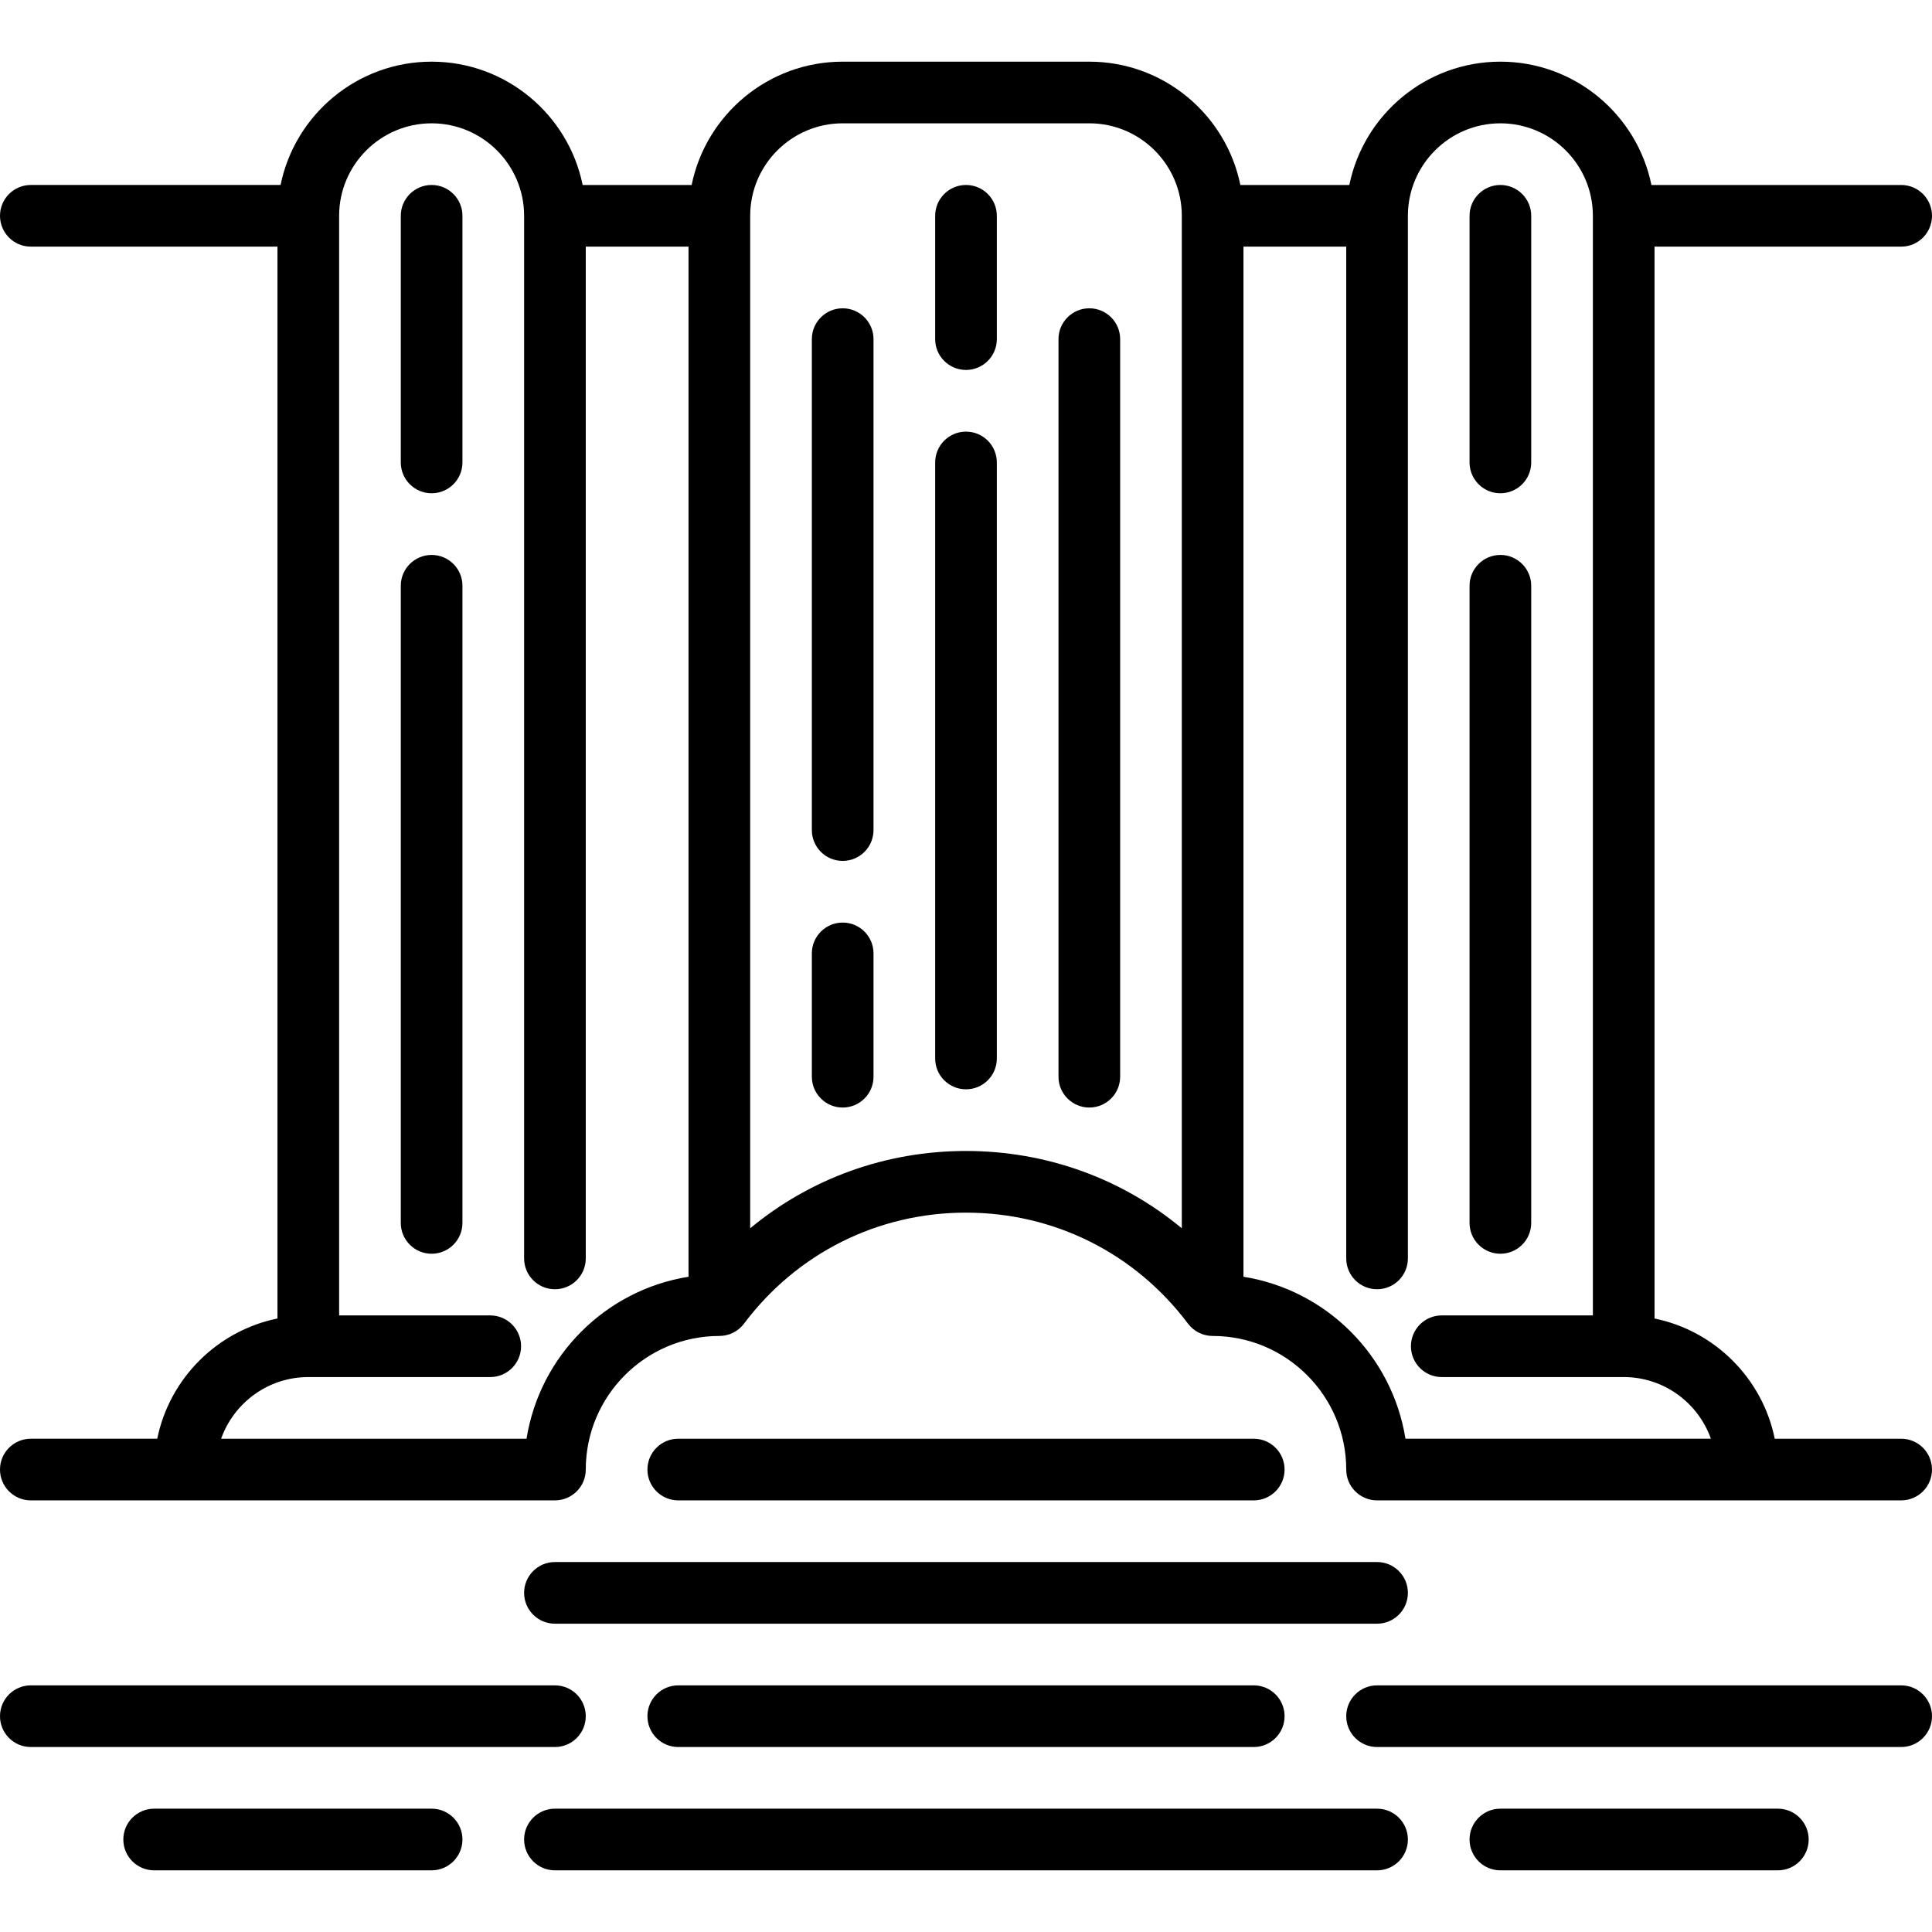 <svg xmlns="http://www.w3.org/2000/svg" xmlns:xlink="http://www.w3.org/1999/xlink" id="Layer_1" x="0px" y="0px" viewBox="0 0 512 512" style="enable-background:new 0 0 512 512;" xml:space="preserve"><g>	<g>		<path d="M114.383,147.064c-4.513,0-8.17,3.658-8.17,8.17v168.851c0,4.512,3.657,8.17,8.17,8.17s8.17-3.658,8.17-8.17V155.234   C122.553,150.722,118.896,147.064,114.383,147.064z"></path>	</g></g><g>	<g>		<path d="M114.383,49.021c-4.513,0-8.17,3.658-8.17,8.17v65.362c0,4.512,3.657,8.17,8.17,8.17s8.17-3.658,8.17-8.17V57.192   C122.553,52.679,118.896,49.021,114.383,49.021z"></path>	</g></g><g>	<g>		<path d="M332.255,381.277H179.745c-4.513,0-8.17,3.658-8.17,8.17c0,4.512,3.657,8.17,8.17,8.17h152.511   c4.513,0,8.17-3.658,8.17-8.17C340.426,384.935,336.769,381.277,332.255,381.277z"></path>	</g></g><g>	<g>		<path d="M364.936,413.957H147.064c-4.513,0-8.17,3.658-8.17,8.17c0,4.512,3.657,8.17,8.17,8.17h217.872   c4.513,0,8.17-3.658,8.17-8.17C373.106,417.616,369.449,413.957,364.936,413.957z"></path>	</g></g><g>	<g>		<path d="M332.255,446.638H179.745c-4.513,0-8.17,3.658-8.17,8.17c0,4.512,3.657,8.17,8.17,8.17h152.511   c4.513,0,8.17-3.658,8.17-8.17C340.426,450.296,336.769,446.638,332.255,446.638z"></path>	</g></g><g>	<g>		<path d="M364.936,479.319H147.064c-4.513,0-8.17,3.658-8.17,8.17s3.657,8.17,8.17,8.17h217.872c4.513,0,8.17-3.658,8.17-8.17   S369.449,479.319,364.936,479.319z"></path>	</g></g><g>	<g>		<path d="M147.064,446.638H8.17c-4.513,0-8.17,3.658-8.17,8.17c0,4.512,3.657,8.17,8.17,8.17h138.894c4.513,0,8.17-3.658,8.17-8.17   C155.234,450.296,151.577,446.638,147.064,446.638z"></path>	</g></g><g>	<g>		<path d="M503.83,446.638H364.936c-4.513,0-8.17,3.658-8.17,8.17c0,4.512,3.657,8.17,8.17,8.17H503.83   c4.513,0,8.17-3.658,8.17-8.17C512,450.296,508.343,446.638,503.83,446.638z"></path>	</g></g><g>	<g>		<path d="M471.149,479.319h-73.532c-4.513,0-8.17,3.658-8.17,8.17s3.657,8.17,8.17,8.17h73.532c4.513,0,8.17-3.658,8.17-8.17   S475.662,479.319,471.149,479.319z"></path>	</g></g><g>	<g>		<path d="M114.383,479.319H40.851c-4.513,0-8.17,3.658-8.17,8.17s3.657,8.17,8.17,8.17h73.532c4.513,0,8.17-3.658,8.17-8.17   S118.896,479.319,114.383,479.319z"></path>	</g></g><g>	<g>		<path d="M256,114.383c-4.513,0-8.17,3.658-8.17,8.17v157.957c0,4.512,3.657,8.17,8.17,8.17s8.17-3.658,8.17-8.17V122.553   C264.17,118.041,260.513,114.383,256,114.383z"></path>	</g></g><g>	<g>		<path d="M256,49.021c-4.513,0-8.17,3.658-8.17,8.17v32.681c0,4.512,3.657,8.17,8.17,8.17s8.17-3.658,8.17-8.17V57.192   C264.17,52.679,260.513,49.021,256,49.021z"></path>	</g></g><g>	<g>		<path d="M223.319,244.49c-4.513,0-8.17,3.658-8.17,8.17v32.681c0,4.512,3.657,8.17,8.17,8.17s8.17-3.658,8.17-8.17V252.66   C231.489,248.148,227.832,244.49,223.319,244.49z"></path>	</g></g><g>	<g>		<path d="M223.319,81.702c-4.513,0-8.17,3.658-8.17,8.17v130.107c0,4.512,3.657,8.17,8.17,8.17s8.17-3.658,8.17-8.17V89.872   C231.489,85.36,227.832,81.702,223.319,81.702z"></path>	</g></g><g>	<g>		<path d="M288.681,81.702c-4.513,0-8.17,3.658-8.17,8.17v195.468c0,4.512,3.657,8.17,8.17,8.17s8.17-3.658,8.17-8.17V89.872   C296.851,85.36,293.194,81.702,288.681,81.702z"></path>	</g></g><g>	<g>		<path d="M503.83,381.277h-33.504c-3.257-15.982-15.875-28.601-31.857-31.858V65.362h65.362c4.513,0,8.17-3.658,8.17-8.17   c0-4.512-3.657-8.17-8.17-8.17h-66.184c-3.795-18.624-20.3-32.681-40.029-32.681s-36.233,14.057-40.029,32.681h-28.878   c-3.796-18.624-20.301-32.681-40.03-32.681h-65.362c-19.728,0-36.233,14.057-40.029,32.681h-28.878   c-3.796-18.624-20.301-32.681-40.03-32.681S78.15,30.398,74.354,49.021H8.17c-4.513,0-8.17,3.658-8.17,8.17   c0,4.512,3.657,8.17,8.17,8.17h65.362v284.057c-15.982,3.257-28.6,15.876-31.857,31.858H8.17c-4.513,0-8.17,3.658-8.17,8.17   c0,4.512,3.657,8.17,8.17,8.17h138.894c4.513,0,8.17-3.658,8.17-8.17c0-19.521,15.882-35.404,35.403-35.404   c0.307,0,0.609-0.02,0.907-0.053c0.08-0.009,0.157-0.025,0.235-0.036c0.222-0.032,0.441-0.068,0.657-0.117   c0.086-0.02,0.171-0.044,0.256-0.066c0.207-0.053,0.41-0.113,0.61-0.183c0.085-0.029,0.169-0.06,0.253-0.093   c0.198-0.076,0.391-0.159,0.582-0.249c0.08-0.037,0.158-0.074,0.236-0.113c0.2-0.103,0.394-0.216,0.584-0.334   c0.06-0.037,0.122-0.071,0.182-0.11c0.245-0.162,0.483-0.336,0.708-0.523c0.029-0.024,0.057-0.052,0.085-0.077   c0.193-0.164,0.378-0.337,0.555-0.519c0.066-0.068,0.127-0.139,0.191-0.21c0.138-0.153,0.272-0.308,0.399-0.471   c0.029-0.037,0.063-0.07,0.091-0.108c14.046-18.696,35.488-29.418,58.832-29.418s44.786,10.723,58.831,29.417   c0.028,0.038,0.062,0.071,0.091,0.108c0.126,0.162,0.26,0.318,0.399,0.471c0.063,0.07,0.125,0.143,0.191,0.21   c0.176,0.182,0.362,0.354,0.555,0.519c0.029,0.025,0.056,0.053,0.085,0.077c0.225,0.187,0.463,0.361,0.708,0.523   c0.06,0.039,0.122,0.073,0.182,0.11c0.19,0.119,0.383,0.232,0.584,0.334c0.078,0.04,0.157,0.076,0.236,0.113   c0.191,0.09,0.383,0.174,0.582,0.249c0.084,0.032,0.168,0.063,0.253,0.093c0.2,0.069,0.403,0.129,0.61,0.183   c0.085,0.022,0.17,0.047,0.256,0.066c0.216,0.049,0.436,0.085,0.657,0.117c0.078,0.011,0.156,0.027,0.235,0.036   c0.298,0.033,0.6,0.053,0.907,0.053c19.521,0,35.403,15.883,35.403,35.404c0,4.512,3.657,8.17,8.17,8.17h138.894   c4.513,0,8.17-3.658,8.17-8.17C511.999,384.934,508.343,381.277,503.83,381.277z M182.467,338.354   c-22.001,3.506-39.424,20.922-42.928,42.923H58.598c3.373-9.509,12.454-16.34,23.104-16.34h48.216c4.513,0,8.17-3.658,8.17-8.17   c0-4.512-3.657-8.17-8.17-8.17H89.872V57.192c0-13.516,10.996-24.511,24.511-24.511c13.515,0,24.511,10.995,24.511,24.511v276.301   c0,4.512,3.657,8.17,8.17,8.17s8.17-3.658,8.17-8.17V65.362h27.234L182.467,338.354z M256,305.021   c-21.29,0-41.285,7.297-57.193,20.491l0.001-268.321c0-13.516,10.996-24.511,24.511-24.511h65.362   c13.515,0,24.511,10.995,24.511,24.511l0.001,268.321C297.285,312.318,277.291,305.021,256,305.021z M372.461,381.277   c-3.504-22.001-20.928-39.417-42.928-42.923l-0.001-272.992h27.234v268.131c0,4.512,3.657,8.17,8.17,8.17s8.17-3.658,8.17-8.17   V57.192c0-13.516,10.996-24.511,24.511-24.511c13.515,0,24.511,10.995,24.511,24.511v291.404h-40.046   c-4.513,0-8.17,3.658-8.17,8.17c0,4.512,3.657,8.17,8.17,8.17h48.216c10.651,0,19.732,6.831,23.104,16.34H372.461z"></path>	</g></g><g>	<g>		<path d="M397.617,147.064c-4.513,0-8.17,3.658-8.17,8.17v168.851c0,4.512,3.657,8.17,8.17,8.17c4.513,0,8.17-3.658,8.17-8.17   V155.234C405.787,150.722,402.13,147.064,397.617,147.064z"></path>	</g></g><g>	<g>		<path d="M397.617,49.021c-4.513,0-8.17,3.658-8.17,8.17v65.362c0,4.512,3.657,8.17,8.17,8.17c4.513,0,8.17-3.658,8.17-8.17V57.192   C405.787,52.679,402.13,49.021,397.617,49.021z"></path>	</g></g><g></g><g></g><g></g><g></g><g></g><g></g><g></g><g></g><g></g><g></g><g></g><g></g><g></g><g></g><g></g></svg>